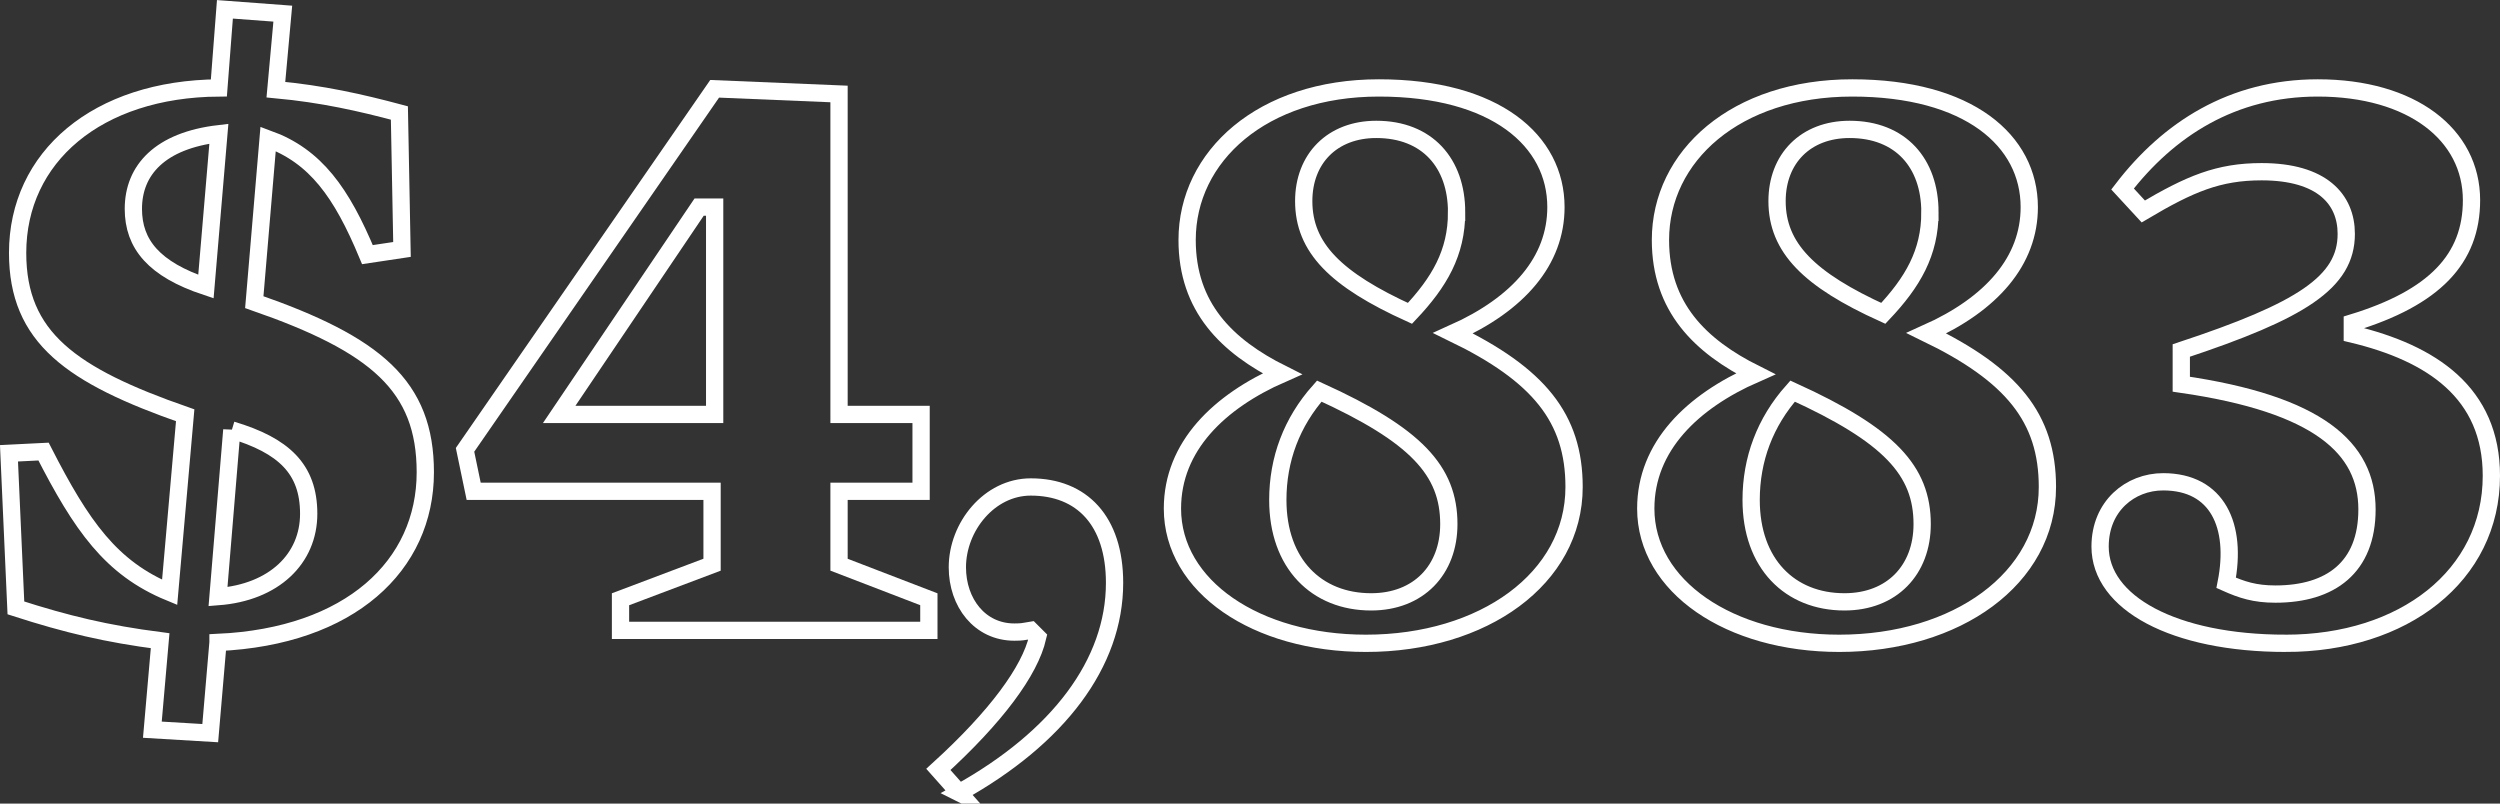 <?xml version="1.0" encoding="UTF-8"?> <svg xmlns="http://www.w3.org/2000/svg" id="Layer_2" data-name="Layer 2" viewBox="0 0 144.72 46.52"><rect x="0" y="0" width="144.72" height="46.52" fill="#333333" stroke="none"/><defs><style> .cls-1 { fill: none; stroke: #fff; stroke-miterlimit: 10; } </style></defs><g id="Layer_5" data-name="Layer 5"><g><path class="cls-1" d="m12.62,37.19l-.45,5.25-3.35-.2.45-5.15c-3.1-.4-5.4-.95-8.35-1.9l-.4-8.95,2-.1c2.2,4.3,3.9,6.75,7.3,8.15l.9-10.25C4.12,21.74,1.02,19.54,1.02,14.64c0-5.55,4.6-9.5,11.65-9.55l.35-4.55,3.35.25-.4,4.4c2.7.25,4.9.75,7.15,1.35l.15,7.9-2,.3c-1.5-3.6-3-5.7-5.75-6.7l-.8,9.45c7.05,2.45,9.9,4.85,9.9,9.85,0,5.4-4.35,9.5-12,9.85ZM7.72,12.09c0,2.05,1.2,3.5,4.2,4.5l.75-8.85c-3.4.4-4.95,2.1-4.95,4.35Zm5.7,12.8l-.8,9.65c3.25-.25,5.25-2.2,5.25-4.8s-1.45-3.95-4.45-4.85Z"></path><path class="cls-1" d="m48.57,28.44v4.25l5.2,2v1.8h-17.85v-1.8l5.3-2v-4.25h-13.8l-.5-2.4,14.45-20.9,7.2.3v18.55h4.75v4.45h-4.75Zm-7.2-16.45h-.9l-8.1,12h9v-12Z"></path><path class="cls-1" d="m55.52,45.89l-1.2-1.35c3.35-3.05,5.3-5.7,5.75-7.65l-.4-.4-.3.05c-.25.05-.5.05-.65.05-2,0-3.3-1.7-3.3-3.75,0-2.35,1.85-4.65,4.25-4.65,2.95,0,4.85,1.95,4.85,5.55,0,4.65-3.25,8.95-9,12.15Z"></path><path class="cls-1" d="m91.12,28.19c0,5.3-5.25,9.05-12.05,9.05-6.35,0-11.2-3.3-11.2-7.8,0-3.6,2.7-6.2,6.35-7.8-3.2-1.6-5.5-3.85-5.5-7.75,0-4.85,4.35-8.8,11.1-8.8s10.25,3.05,10.25,6.9c0,3.1-2.15,5.6-5.95,7.3,4.95,2.4,7,4.9,7,8.9Zm-17.15.75c0,3.7,2.25,5.9,5.4,5.9,2.75,0,4.5-1.85,4.5-4.5,0-3.1-1.9-5.15-7.5-7.7-1.6,1.8-2.4,3.95-2.4,6.3Zm10.35-16.65c0-2.85-1.7-4.8-4.65-4.8-2.55,0-4.2,1.7-4.2,4.15,0,2.7,1.85,4.55,6.15,6.5,1.7-1.8,2.7-3.5,2.7-5.85Z"></path><path class="cls-1" d="m118.52,28.19c0,5.3-5.25,9.05-12.05,9.05-6.35,0-11.2-3.3-11.2-7.8,0-3.6,2.7-6.2,6.35-7.8-3.2-1.6-5.5-3.85-5.5-7.75,0-4.85,4.35-8.8,11.1-8.8s10.25,3.05,10.25,6.9c0,3.1-2.15,5.6-5.95,7.3,4.95,2.4,7,4.9,7,8.9Zm-17.15.75c0,3.7,2.25,5.9,5.4,5.9,2.75,0,4.5-1.85,4.5-4.5,0-3.1-1.9-5.15-7.5-7.7-1.6,1.8-2.4,3.95-2.4,6.3Zm10.35-16.65c0-2.85-1.7-4.8-4.65-4.8-2.55,0-4.2,1.7-4.2,4.15,0,2.7,1.85,4.55,6.15,6.5,1.7-1.8,2.7-3.5,2.7-5.85Z"></path><path class="cls-1" d="m132.32,37.24c-6.5,0-10.75-2.35-10.75-5.6,0-2.35,1.75-3.75,3.65-3.75,3.15,0,4.3,2.55,3.65,5.85.9.4,1.65.65,2.85.65,3.2,0,5.3-1.55,5.3-4.9,0-3.55-2.8-6.1-10.75-7.25v-1.95c6.95-2.3,9.55-3.95,9.55-6.75,0-2-1.4-3.6-4.9-3.6-2.5,0-4.15.7-6.85,2.3l-1.2-1.3c2.65-3.45,6.35-5.85,11.3-5.85,5.45,0,8.9,2.7,8.9,6.5,0,3.4-2.15,5.65-6.9,7.1v.65c4.6,1.1,8.05,3.4,8.05,8.2,0,5.8-5.1,9.7-11.9,9.7Z"></path></g></g></svg> 
